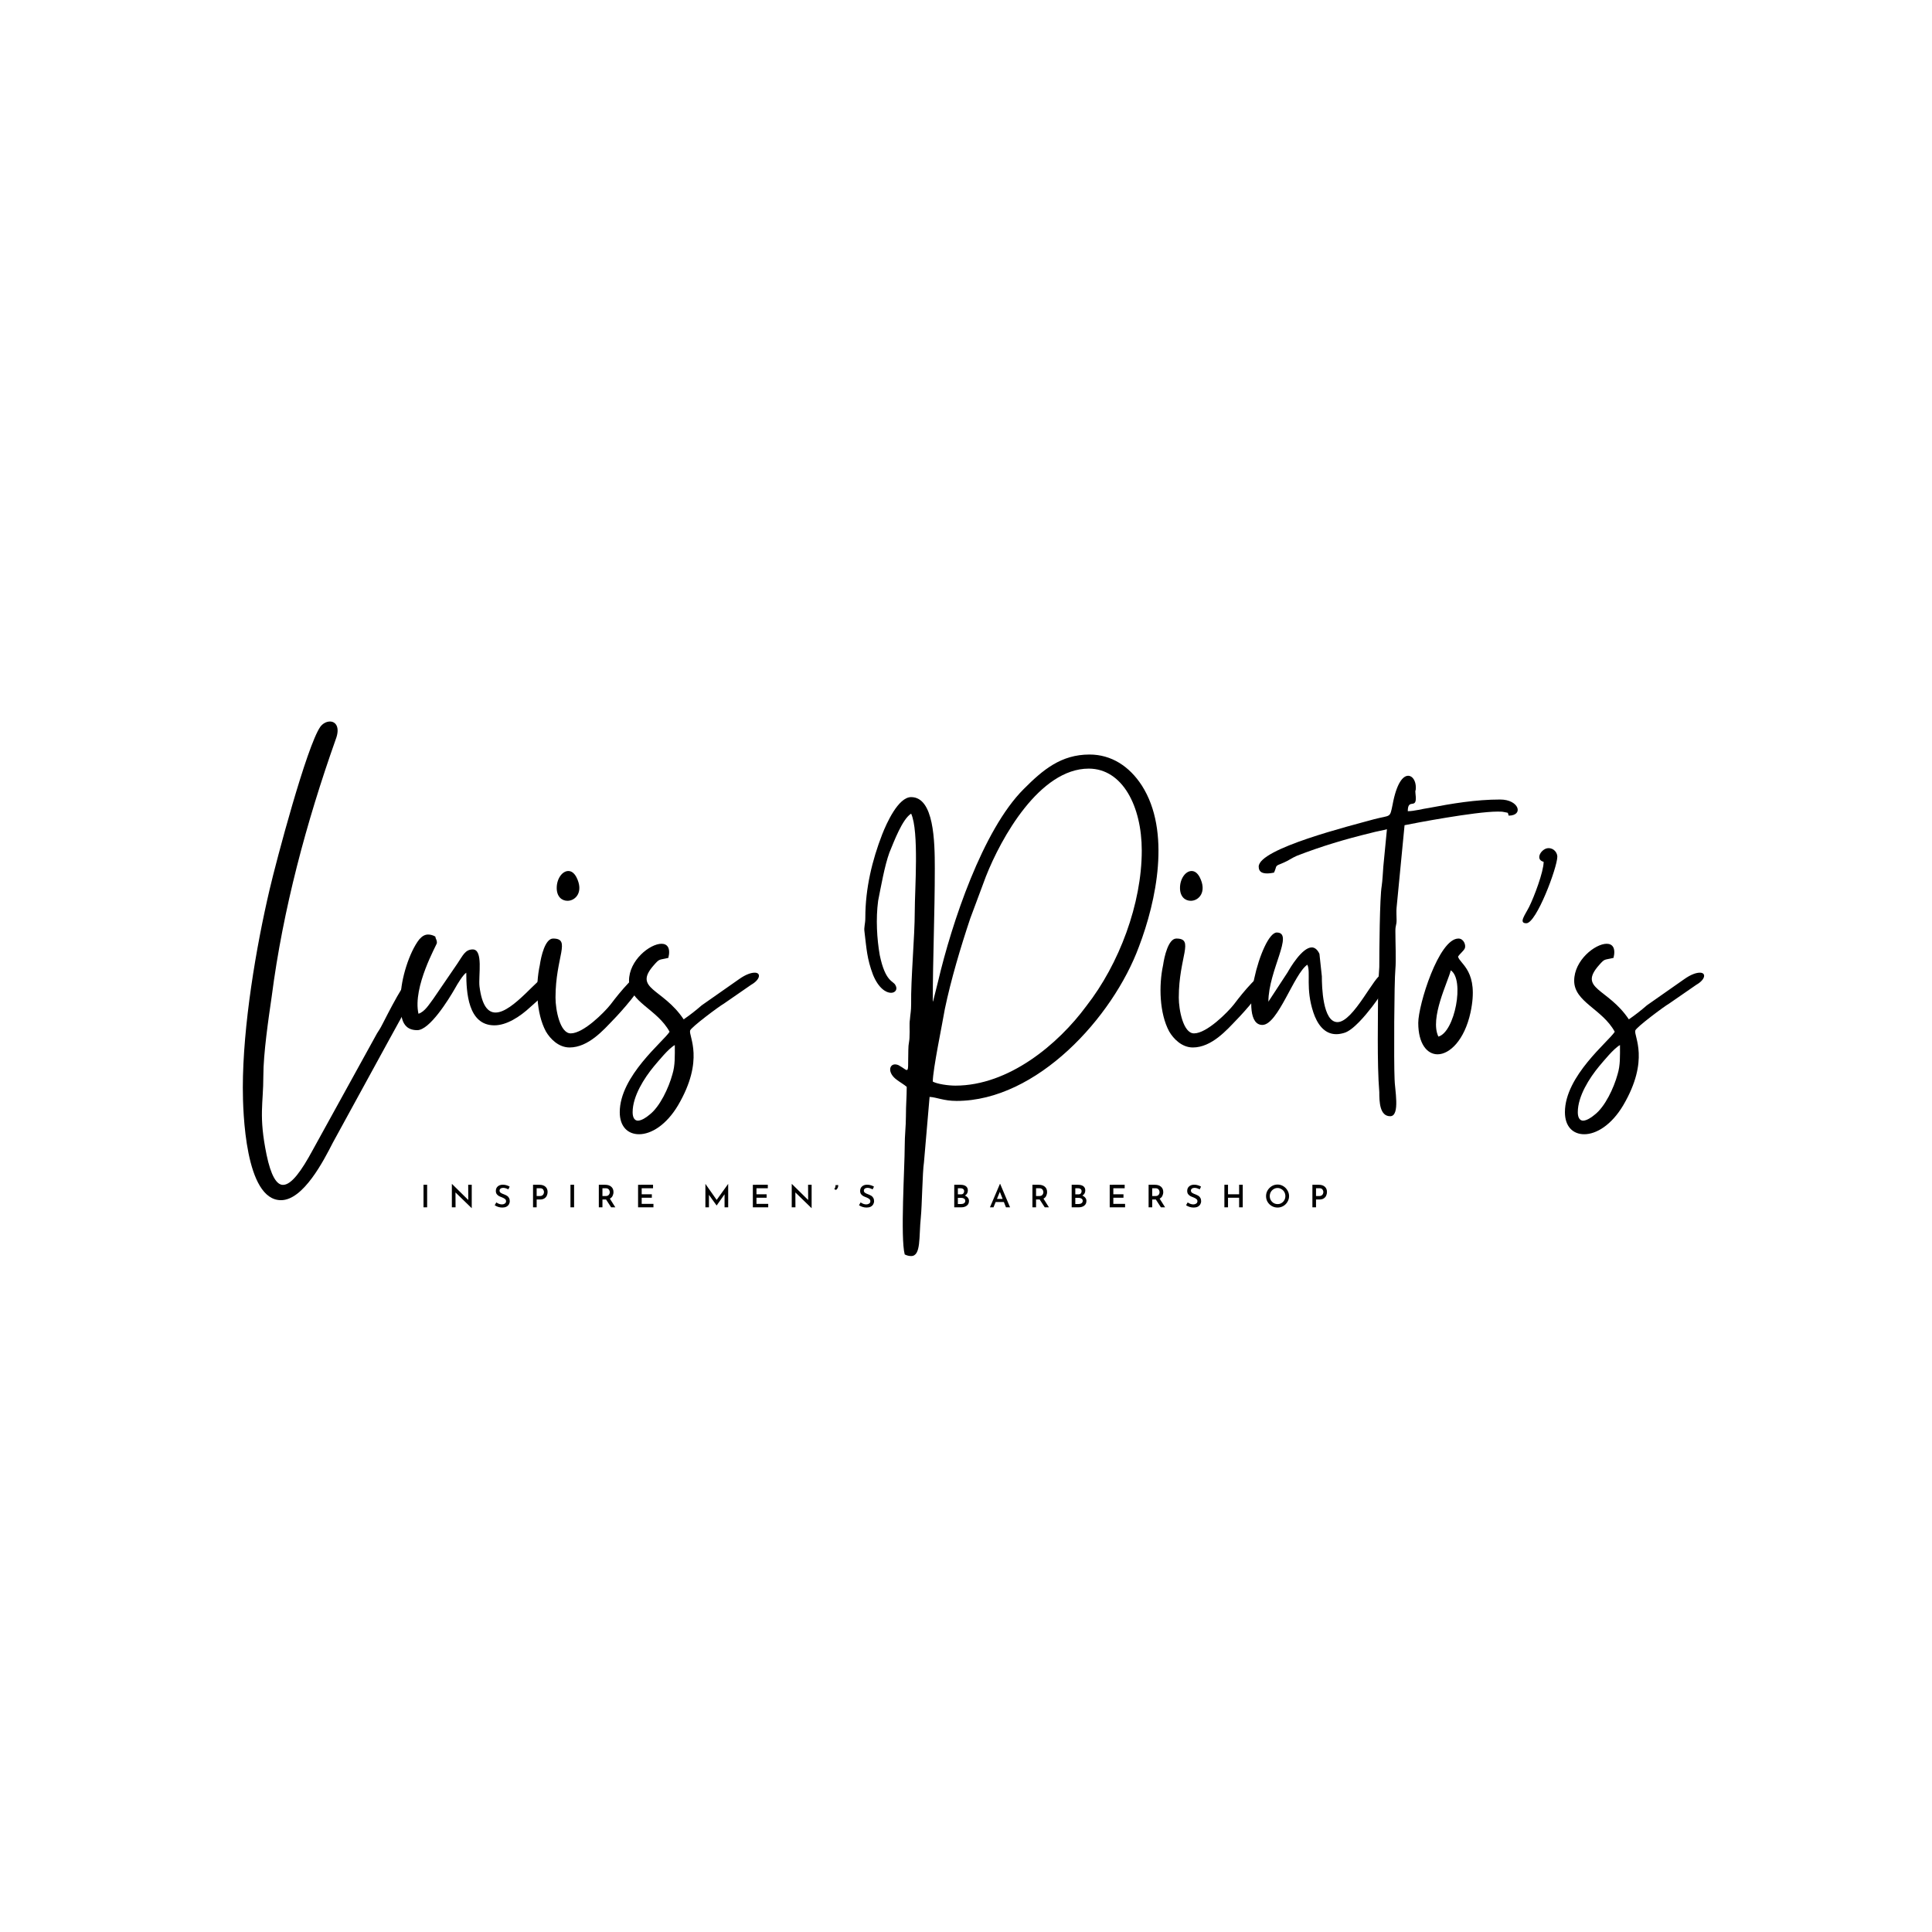 <svg xmlns="http://www.w3.org/2000/svg" width="500" viewBox="0 0 375 375" height="500" version="1.0"><path d="M47.133 211.188c0 4.688.469 21.766 7.406 21.766 4.375 0 8.344-7.797 10.062-11.156l10.922-19.969c.938-1.797 5.922-10.375 5.922-11.625 0-.625-.453-1.094-1.078-1.094-1.328 0-5.391 8.281-6.172 9.75-.391.781-.625 1.094-1.016 1.719l-12.469 22.625c-2.188 4.062-4.141 6.781-5.781 6.781-1.25 0-2.344-1.797-3.188-5.844-1.562-7.641-.625-9.828-.625-15.297 0-4.359 1-11.141 1.625-15.438 2.188-16.922 6.719-33.781 12.406-49.844.938-2.422 0-3.516-1.094-3.516-.703 0-1.406.391-1.875 1.016-2.641 3.75-8.578 26.141-9.828 31.516-2.641 11.234-5.219 26.516-5.219 38.609Zm0 0"/><path d="M77.787 193.485c0 2.656-.391 6.469 3.203 6.469 2.406 0 6.078-5.922 7.328-8.109.469-.859 1.562-2.656 2.188-3.047 0 3.75.312 10.219 5.453 10.219 2.344 0 4.922-1.625 7.016-3.578.938-.859 4.531-3.828 4.531-5.156 0-.859-.625-1.016-1.25-1.016-1.484 0-6.625 7.266-10.062 7.266-1.484 0-2.656-1.328-3.125-5.078-.234-2.031.781-7.172-1.312-7.172-1.484 0-1.953 1.25-2.969 2.734l-4.688 6.859c-.781 1.016-1.625 2.5-2.875 2.891-1.172-5.234 3.578-13.422 3.578-13.734 0-.703-.234-.703-.312-1.25-.547-.312-1.016-.391-1.406-.391-.609 0-1.156.312-1.703.938-1.953 2.5-3.594 7.797-3.594 11.156Zm0 0"/><path d="M110.542 203.313c3.672 0 6.641-3.438 8.5-5.375 1.25-1.25 5.938-6.484 5.938-7.969 0-.703-.234-.938-.547-.938-1.484 0-5.625 5.547-5.922 5.938-1.172 1.484-5.234 5.609-7.734 5.609-2.094 0-2.953-4.594-2.953-6.938 0-7.953 3.109-11.469-.469-11.469-1.562 0-2.344 3.516-2.578 5.156-.859 3.969-.703 9.359 1.172 12.859.859 1.484 2.5 3.125 4.594 3.125Zm-2.484-30.969c0 1.719 1 2.5 2.094 2.5 1.562 0 3.203-1.719 1.719-4.609-.469-.859-1.016-1.172-1.562-1.172-1.172 0-2.25 1.484-2.25 3.281Zm0 0"/><path d="M122.794 215.875c0-3.125 2.266-6.641 4.125-8.891.938-1.094 2.812-3.438 4.062-4.141 0 2.188.078 3.906-.469 5.688-.703 2.578-2.422 6.328-4.516 7.891-.547.469-1.484 1.094-2.188 1.094-.547 0-1.016-.469-1.016-1.641Zm-.703-25.516c0 4.141 5.453 5.469 7.875 9.906-1.172 1.875-9.672 8.578-9.672 15.609 0 2.797 1.562 4.281 3.75 4.281 2.344 0 5.297-1.797 7.562-5.609 5.219-8.891 2.031-13.422 2.344-14.516.156-.625 5.688-4.75 6.547-5.219l5.312-3.672c1.781-1.016 1.938-2.344.688-2.344-.688 0-1.703.312-3.031 1.25l-7.25 5.078c-1.172 1.016-2.266 1.875-3.516 2.734-4.062-6.094-9.906-5.859-5.781-10.531 1.172-1.328.938-.938 2.812-1.406.469-1.953-.234-2.734-1.328-2.734-2.25 0-6.312 3.203-6.312 7.172ZM185.429 210.719c-1.406 0-3.516-.312-4.375-.781 0-2.328 1.875-11.312 2.344-14.109 1.172-5.625 3.047-11.938 4.922-17.547l3.031-8.125c2.969-7.562 10.453-20.969 19.969-20.969 6.562 0 10.297 7.328 10.297 15.906 0 10.297-4.359 22-10.766 30.188-5.453 7.406-15.047 15.438-25.422 15.438Zm-4.375-16.297c0-8.344.391-16.922.391-25.891 0-5.234-.156-13.812-4.594-13.812-2.5 0-4.766 5.062-5.625 7.25-1.938 5-3.266 10.453-3.266 16.156 0 1.312-.312 1.781-.156 2.797.391 3.203.469 5.156 1.641 8.266 1.078 2.656 2.562 3.516 3.5 3.516.859 0 1.328-.703.859-1.484-.391-.859-1.953-.547-3.047-5.844-.547-3.125-.781-7.016-.312-10.531.547-2.734 1.25-6.781 2.188-9.359.938-2.266 2.5-6.469 4.219-7.562 1.562 3.422.703 14.812.703 18.953 0 4.984-.781 13.172-.703 18.016 0 1.406-.156 1.875-.234 2.969-.156 1 0 2.172-.078 3.188 0 1.25-.234 1.406-.234 2.734-.078 2.969.078 3.906-.312 3.906-.234 0-.625-.391-1.328-.781-.312-.234-.703-.312-.938-.312-1.172 0-1.484 1.703.391 3.031.625.469 1.328.859 1.875 1.328 0 2.109-.156 3.359-.156 5.703 0 2.016-.234 3.578-.234 5.844 0 3.906-.859 17.781 0 20.984.469.234.859.312 1.25.312 1.953 0 1.484-3.75 1.875-7.484.234-2.266.312-8.75.609-10.688l1.094-12.719c1.406.078 2.734.781 5.234.781 15.594 0 30.344-16.219 35.406-29.953 3.359-8.812 6.25-22.391.547-31.281-2.422-3.734-5.922-6-10.141-6-5.531 0-9.047 2.953-12.781 6.703-7.969 7.953-13.969 26.047-16.625 37.359l-.938 3.75c0 .078-.078.078-.078.156ZM231.52 203.313c3.672 0 6.641-3.438 8.5-5.375 1.25-1.25 5.938-6.484 5.938-7.969 0-.703-.234-.938-.547-.938-1.484 0-5.625 5.547-5.922 5.938-1.172 1.484-5.234 5.609-7.734 5.609-2.094 0-2.953-4.594-2.953-6.938 0-7.953 3.109-11.469-.469-11.469-1.562 0-2.344 3.516-2.578 5.156-.859 3.969-.703 9.359 1.172 12.859.859 1.484 2.5 3.125 4.594 3.125Zm-2.484-30.969c0 1.719 1 2.5 2.094 2.5 1.562 0 3.203-1.719 1.719-4.609-.469-.859-1.016-1.172-1.562-1.172-1.172 0-2.25 1.484-2.25 3.281Zm0 0"/><path d="M245.022 198.938c3.031 0 6.156-9.984 8.734-11.688.703 1.469-.391 4.594 1.172 9.281.703 2.094 2.031 4.203 4.438 4.203.469 0 .938-.078 1.484-.234 1.797-.469 4.297-3.578 5.391-4.984.469-.625 5.062-6.406 2.016-6.406-1.391 0-5.531 9.281-8.656 9.281-2.875 0-3.031-6.938-3.031-8.891l-.469-4.359c-.391-.859-.938-1.25-1.484-1.25-1.875 0-4.219 3.984-4.688 4.828l-3.734 5.703c0-6.078 5.062-13.422 1.625-13.422-2.953 0-7.797 17.938-2.797 17.938Zm0 0"/><path d="M244.313 168.219c0 1.078.781 1.312 1.641 1.312.469 0 .938-.078 1.328-.156.703-1.469-.078-1.156 1.875-1.938.938-.391 1.641-.938 2.562-1.328 4.844-1.875 9.297-3.203 14.438-4.453.781-.234 2.578-.547 3.047-.703l-.703 7.266c-.078 1-.156 2.719-.312 3.734-.391 2.266-.469 12.797-.469 15.766l-.234 3.656c0 5.703-.234 14.984.234 20.594 0 1.875.078 4.688 2.109 4.688 2.016 0 .859-5.391.859-7.188-.156-3.422-.078-19.031.156-21.359.156-1.641 0-5.156 0-7.422 0-1.094.234-1.094.234-2.094 0-.781-.078-1.719 0-2.422l1.547-16c1.875-.391 13.734-2.641 18.016-2.641.547 0 .938 0 1.25.078.938.234.703-.078.938.703 2.969 0 2.031-3.125-1.641-3.125-4.75 0-9.359.781-13.875 1.641-1.172.156-2.812.625-4.062.625 0-2.5 1.562-.469 1.562-2.5 0-.469-.078-.781-.078-1.016-.078-.781.078-.156.078-1.094 0-1.25-.625-2.266-1.484-2.266-1.016 0-2.25 1.406-3.031 5.625-.547 2.656-.312 1.953-3.594 2.812-4.453 1.234-22.391 5.688-22.391 9.203Zm0 0"/><path d="M279.189 201.203c-1.719-3.578 1.859-10.609 2.406-12.859 2.734 1.781.781 12-2.406 12.859Zm-3.906-2.656c0 4.062 1.719 6.094 3.75 6.094 2.328 0 5.219-2.734 6.391-8.109 1.719-8.047-2.031-9.359-2.422-10.844.391-.625 1.094-1.094 1.328-1.641.234-.625-.234-1.875-1.25-1.875-3.812 0-7.797 12.875-7.797 16.375ZM299.62 167.281c0 1.938-1.875 6.859-2.812 8.734-.781 1.562-2.109 3.188-.547 3.188 1.953 0 6.016-10.828 6.016-12.938 0-.625-.547-1.641-1.719-1.641-1.328 0-2.734 2.188-.938 2.656ZM306.251 215.875c0-3.125 2.266-6.641 4.125-8.891.938-1.094 2.812-3.438 4.062-4.141 0 2.188.078 3.906-.469 5.688-.703 2.578-2.422 6.328-4.516 7.891-.547.469-1.484 1.094-2.188 1.094-.547 0-1.016-.469-1.016-1.641Zm-.703-25.516c0 4.141 5.453 5.469 7.875 9.906-1.172 1.875-9.672 8.578-9.672 15.609 0 2.797 1.562 4.281 3.75 4.281 2.344 0 5.297-1.797 7.562-5.609 5.219-8.891 2.031-13.422 2.344-14.516.156-.625 5.688-4.75 6.547-5.219l5.312-3.672c1.781-1.016 1.938-2.344.688-2.344-.688 0-1.703.312-3.031 1.25l-7.25 5.078c-1.172 1.016-2.266 1.875-3.516 2.734-4.062-6.094-9.906-5.859-5.781-10.531 1.172-1.328.938-.938 2.812-1.406.469-1.953-.234-2.734-1.328-2.734-2.25 0-6.312 3.203-6.312 7.172ZM82.907 229.964v4.375h-.703v-4.375ZM91.565 229.964v4.531h-.016l-3.141-3.047.016 2.891h-.719v-4.516h.047l3.141 3.094-.016-2.953ZM98.667 230.855c-.375-.195-.711-.297-1-.297-.219 0-.391.055-.516.156-.125.094-.188.227-.188.391 0 .168.078.309.234.422.156.105.379.211.672.312.207.086.391.172.547.266.156.094.281.23.375.406.102.168.156.375.156.625 0 .23-.059.445-.172.641-.117.188-.281.34-.5.453-.219.105-.48.156-.781.156-.273 0-.539-.043-.797-.125-.25-.082-.477-.191-.672-.328l.312-.547c.145.105.316.199.516.281.207.074.398.109.578.109.207 0 .391-.051.547-.156.164-.102.25-.258.25-.469 0-.176-.07-.316-.203-.422-.137-.113-.324-.219-.562-.312-.25-.094-.461-.18-.625-.266-.156-.094-.297-.219-.422-.375-.117-.164-.172-.375-.172-.625 0-.352.117-.641.359-.859.238-.219.555-.332.953-.344.289 0 .547.039.766.109.219.062.422.152.609.266ZM104.712 229.964c.488 0 .875.125 1.156.375s.422.594.422 1.031c0 .25-.055.484-.156.703-.094.219-.258.402-.484.547-.219.137-.5.203-.844.203h-.641v1.516h-.703v-4.375Zm.094 2.188c.188 0 .336-.039.453-.125.125-.082.207-.18.25-.297.051-.125.078-.238.078-.344 0-.188-.059-.359-.172-.516-.117-.156-.312-.234-.594-.234h-.656v1.516ZM111.431 229.964v4.375h-.703v-4.375ZM118.621 234.339l-.984-1.516h-.703v1.516h-.703v-4.375h1.234c.488 0 .879.125 1.172.375.289.25.438.594.438 1.031 0 .273-.059.523-.172.75-.105.23-.281.406-.531.531l1.062 1.688Zm-1.688-2.188h.625c.281 0 .484-.078.609-.234.125-.156.188-.328.188-.516 0-.113-.027-.227-.078-.344-.043-.113-.121-.211-.234-.297-.117-.082-.266-.125-.453-.125h-.656ZM126.756 229.964v.672h-2.203v1.172h1.969v.672h-1.969v1.188h2.281v.672h-2.984v-4.375ZM141.34 229.808v4.531h-.703v-2.531l-1.531 2.172h-.016l-1.484-2.062v2.422h-.688v-4.531h.016l2.172 3.094 2.219-3.094ZM149.034 229.964v.672h-2.203v1.172h1.969v.672h-1.969v1.188h2.281v.672h-2.984v-4.375ZM157.536 229.964v4.531h-.016l-3.141-3.047.016 2.891h-.719v-4.516h.047l3.141 3.094-.016-2.953ZM161.918 230.808c.07-.07.129-.164.172-.281.051-.113.078-.227.078-.344 0-.02-.008-.066-.016-.141l.531-.031c.008.055.016.094.016.125 0 .156-.043.32-.125.484-.086.156-.188.273-.312.344ZM169.377 230.855c-.375-.195-.711-.297-1-.297-.219 0-.391.055-.516.156-.125.094-.188.227-.188.391 0 .168.078.309.234.422.156.105.379.211.672.312.207.086.391.172.547.266.156.094.281.23.375.406.102.168.156.375.156.625 0 .23-.059.445-.172.641-.117.188-.281.34-.5.453-.219.105-.48.156-.781.156-.273 0-.539-.043-.797-.125-.25-.082-.477-.191-.672-.328l.312-.547c.145.105.316.199.516.281.207.074.398.109.578.109.207 0 .391-.051.547-.156.164-.102.25-.258.25-.469 0-.176-.07-.316-.203-.422-.137-.113-.324-.219-.562-.312-.25-.094-.461-.18-.625-.266-.156-.094-.297-.219-.422-.375-.117-.164-.172-.375-.172-.625 0-.352.117-.641.359-.859.238-.219.555-.332.953-.344.289 0 .547.039.766.109.219.062.422.152.609.266ZM187.298 232.058c.238.105.426.246.562.422.145.168.219.371.219.609 0 .418-.148.73-.438.938-.281.211-.633.312-1.047.312h-1.375v-4.375h1.203c.457 0 .812.094 1.062.281s.375.465.375.828c0 .23-.055.43-.156.594-.094.156-.23.289-.406.391Zm-1.375-.234h.609c.195 0 .348-.055.453-.172.102-.113.156-.258.156-.438 0-.188-.062-.328-.188-.422-.125-.102-.293-.156-.5-.156h-.531Zm.641 1.875c.227 0 .414-.051.562-.156.156-.102.234-.254.234-.453 0-.207-.086-.359-.25-.453-.156-.094-.355-.141-.594-.141h-.594v1.203ZM194.85 233.308h-1.594l-.422 1.031h-.688l1.938-4.547h.047l1.922 4.547h-.797Zm-.234-.594-.547-1.375-.562 1.375ZM202.784 234.339l-.984-1.516h-.703v1.516h-.703v-4.375h1.234c.488 0 .879.125 1.172.375.289.25.438.594.438 1.031 0 .273-.059.523-.172.75-.105.23-.281.406-.531.531l1.062 1.688Zm-1.688-2.188h.625c.281 0 .484-.078.609-.234.125-.156.188-.328.188-.516 0-.113-.027-.227-.078-.344-.043-.113-.121-.211-.234-.297-.117-.082-.266-.125-.453-.125h-.656ZM210.092 232.058c.238.105.426.246.562.422.145.168.219.371.219.609 0 .418-.148.73-.438.938-.281.211-.633.312-1.047.312h-1.375v-4.375h1.203c.457 0 .812.094 1.062.281s.375.465.375.828c0 .23-.055.43-.156.594-.094.156-.23.289-.406.391Zm-1.375-.234h.609c.195 0 .348-.055.453-.172.102-.113.156-.258.156-.438 0-.188-.062-.328-.188-.422-.125-.102-.293-.156-.5-.156h-.531Zm.641 1.875c.227 0 .414-.051.562-.156.156-.102.234-.254.234-.453 0-.207-.086-.359-.25-.453-.156-.094-.355-.141-.594-.141h-.594v1.203ZM218.3 229.964v.672h-2.203v1.172h1.969v.672h-1.969v1.188h2.281v.672h-2.984v-4.375ZM225.333 234.339l-.984-1.516h-.703v1.516h-.703v-4.375h1.234c.488 0 .879.125 1.172.375.289.25.438.594.438 1.031 0 .273-.059.523-.172.75-.105.23-.281.406-.531.531l1.062 1.688Zm-1.688-2.188h.625c.281 0 .484-.078.609-.234.125-.156.188-.328.188-.516 0-.113-.027-.227-.078-.344-.043-.113-.121-.211-.234-.297-.117-.082-.266-.125-.453-.125h-.656ZM232.859 230.855c-.375-.195-.711-.297-1-.297-.219 0-.391.055-.516.156-.125.094-.188.227-.188.391 0 .168.078.309.234.422.156.105.379.211.672.312.207.086.391.172.547.266.156.094.281.23.375.406.102.168.156.375.156.625 0 .23-.059.445-.172.641-.117.188-.281.34-.5.453-.219.105-.48.156-.781.156-.273 0-.539-.043-.797-.125-.25-.082-.477-.191-.672-.328l.312-.547c.145.105.316.199.516.281.207.074.398.109.578.109.207 0 .391-.051.547-.156.164-.102.25-.258.25-.469 0-.176-.07-.316-.203-.422-.137-.113-.324-.219-.562-.312-.25-.094-.461-.18-.625-.266-.156-.094-.297-.219-.422-.375-.117-.164-.172-.375-.172-.625 0-.352.117-.641.359-.859.238-.219.555-.332.953-.344.289 0 .547.039.766.109.219.062.422.152.609.266ZM241.216 234.339h-.703v-1.859h-2.156v1.859h-.703v-4.375h.703v1.844h2.156v-1.844h.703ZM245.74 232.167c0-.406.098-.773.297-1.109.207-.344.477-.617.812-.828.344-.207.719-.312 1.125-.312.395 0 .766.105 1.109.312.344.211.613.484.812.828.207.344.312.715.312 1.109 0 .398-.105.766-.312 1.109-.199.344-.469.617-.812.812-.344.199-.715.297-1.109.297-.406 0-.781-.098-1.125-.297-.336-.195-.605-.461-.812-.797-.199-.344-.297-.719-.297-1.125Zm.719 0c0 .281.066.543.203.781.133.23.316.418.547.562.238.137.5.203.781.203s.531-.066.75-.203c.227-.133.41-.32.547-.562.133-.238.203-.5.203-.781 0-.289-.07-.555-.203-.797-.137-.238-.324-.426-.562-.562-.23-.145-.48-.219-.75-.219-.281 0-.539.074-.766.219-.23.137-.414.324-.547.562-.137.242-.203.508-.203.797ZM255.986 229.964c.488 0 .875.125 1.156.375s.422.594.422 1.031c0 .25-.055.484-.156.703-.094.219-.258.402-.484.547-.219.137-.5.203-.844.203h-.641v1.516h-.703v-4.375Zm.094 2.188c.188 0 .336-.039.453-.125.125-.082.207-.18.25-.297.051-.125.078-.238.078-.344 0-.188-.059-.359-.172-.516-.117-.156-.312-.234-.594-.234h-.656v1.516Zm0 0"/></svg>
